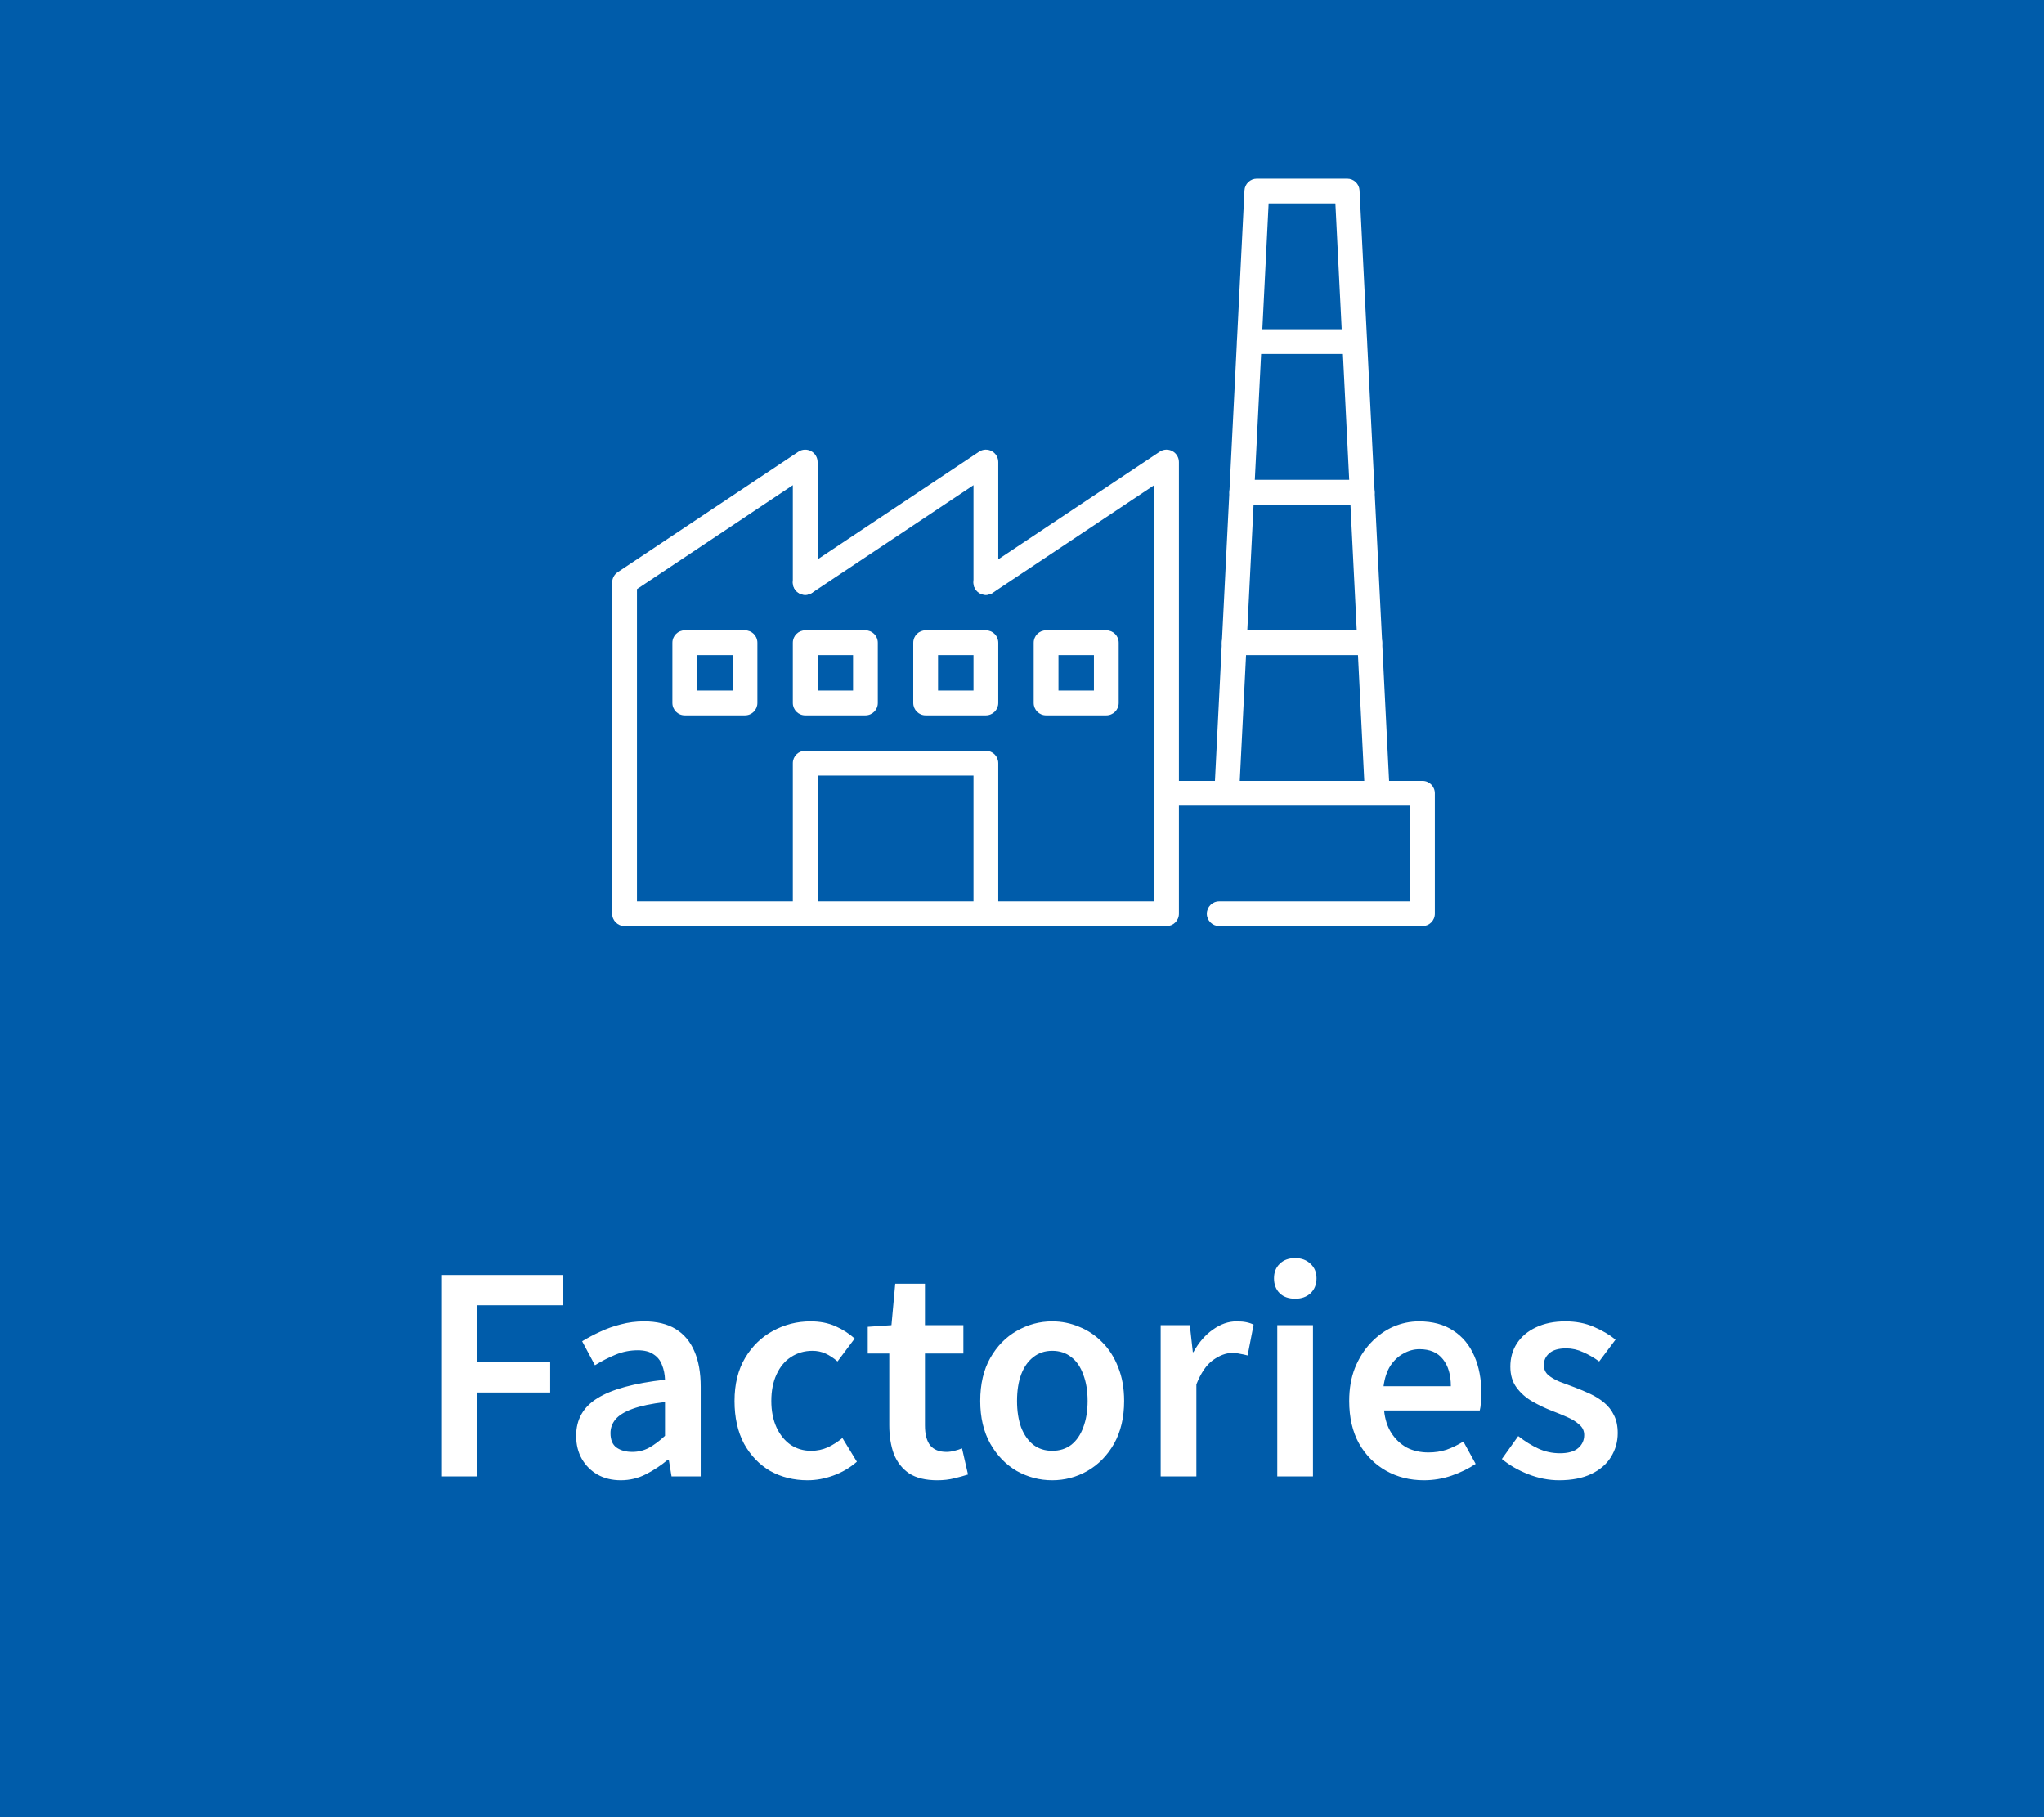 <svg width="90" height="80" viewBox="0 0 90 80" fill="none" xmlns="http://www.w3.org/2000/svg">
<rect width="90" height="80" fill="#005CAA"/>
<path fill-rule="evenodd" clip-rule="evenodd" d="M43.666 19.86C43.844 19.955 43.955 20.14 43.955 20.341V25.644C43.955 25.945 43.71 26.189 43.409 26.189C43.108 26.189 42.864 25.945 42.864 25.644V21.36L35.757 26.098C35.507 26.265 35.168 26.197 35.001 25.947C34.834 25.696 34.901 25.357 35.152 25.19L43.107 19.887C43.274 19.775 43.489 19.765 43.666 19.86Z" fill="white"/>
<path fill-rule="evenodd" clip-rule="evenodd" d="M35.712 19.86C35.889 19.955 36 20.14 36 20.341V25.644C36 25.945 35.756 26.189 35.455 26.189C35.153 26.189 34.909 25.945 34.909 25.644V21.36L28.046 25.936V39.682H50.818V21.36L43.712 26.098C43.461 26.265 43.122 26.197 42.955 25.947C42.788 25.696 42.856 25.357 43.106 25.19L51.061 19.887C51.228 19.775 51.444 19.765 51.621 19.86C51.798 19.955 51.909 20.14 51.909 20.341V40.227C51.909 40.529 51.665 40.773 51.364 40.773H27.5C27.199 40.773 26.955 40.529 26.955 40.227V25.644C26.955 25.462 27.046 25.291 27.198 25.19L35.152 19.887C35.319 19.775 35.535 19.765 35.712 19.86Z" fill="white"/>
<path fill-rule="evenodd" clip-rule="evenodd" d="M45.515 28.296C45.515 27.994 45.759 27.75 46.061 27.75H48.712C49.013 27.75 49.258 27.994 49.258 28.296V30.947C49.258 31.248 49.013 31.492 48.712 31.492H46.061C45.759 31.492 45.515 31.248 45.515 30.947V28.296ZM46.606 28.841V30.401H48.167V28.841H46.606Z" fill="white"/>
<path fill-rule="evenodd" clip-rule="evenodd" d="M40.212 28.296C40.212 27.994 40.456 27.75 40.758 27.75H43.409C43.71 27.75 43.955 27.994 43.955 28.296V30.947C43.955 31.248 43.71 31.492 43.409 31.492H40.758C40.456 31.492 40.212 31.248 40.212 30.947V28.296ZM41.303 28.841V30.401H42.864V28.841H41.303Z" fill="white"/>
<path fill-rule="evenodd" clip-rule="evenodd" d="M34.909 28.296C34.909 27.994 35.153 27.75 35.455 27.75H38.106C38.407 27.75 38.651 27.994 38.651 28.296V30.947C38.651 31.248 38.407 31.492 38.106 31.492H35.455C35.153 31.492 34.909 31.248 34.909 30.947V28.296ZM36 28.841V30.401H37.561V28.841H36Z" fill="white"/>
<path fill-rule="evenodd" clip-rule="evenodd" d="M29.606 28.296C29.606 27.994 29.85 27.75 30.151 27.75H32.803C33.104 27.75 33.349 27.994 33.349 28.296V30.947C33.349 31.248 33.104 31.492 32.803 31.492H30.151C29.85 31.492 29.606 31.248 29.606 30.947V28.296ZM30.697 28.841V30.401H32.258V28.841H30.697Z" fill="white"/>
<path fill-rule="evenodd" clip-rule="evenodd" d="M34.909 33.599C34.909 33.297 35.153 33.053 35.455 33.053H43.409C43.71 33.053 43.955 33.297 43.955 33.599V40.227H42.864V34.144H36V40.227H34.909V33.599Z" fill="white"/>
<path fill-rule="evenodd" clip-rule="evenodd" d="M50.818 34.924C50.818 34.623 51.062 34.379 51.364 34.379H62.633C62.934 34.379 63.178 34.623 63.178 34.924V40.227C63.178 40.529 62.934 40.773 62.633 40.773H53.684C53.383 40.773 53.138 40.529 53.138 40.227C53.138 39.926 53.383 39.682 53.684 39.682H62.087V35.47H51.364C51.062 35.47 50.818 35.226 50.818 34.924Z" fill="white"/>
<path fill-rule="evenodd" clip-rule="evenodd" d="M54.796 8.382C54.811 8.092 55.05 7.864 55.341 7.864H59.318C59.609 7.864 59.849 8.092 59.863 8.382L61.189 34.897L60.099 34.952L58.799 8.955H55.86L54.56 34.952L53.47 34.897L54.796 8.382Z" fill="white"/>
<path fill-rule="evenodd" clip-rule="evenodd" d="M54.464 15.038C54.464 14.737 54.708 14.493 55.01 14.493H59.65C59.951 14.493 60.195 14.737 60.195 15.038C60.195 15.339 59.951 15.584 59.65 15.584H55.01C54.708 15.584 54.464 15.339 54.464 15.038Z" fill="white"/>
<path fill-rule="evenodd" clip-rule="evenodd" d="M54.133 21.667C54.133 21.366 54.377 21.122 54.678 21.122H59.981C60.282 21.122 60.526 21.366 60.526 21.667C60.526 21.968 60.282 22.212 59.981 22.212H54.678C54.377 22.212 54.133 21.968 54.133 21.667Z" fill="white"/>
<path fill-rule="evenodd" clip-rule="evenodd" d="M53.801 28.296C53.801 27.994 54.045 27.75 54.347 27.75H60.312C60.614 27.75 60.858 27.994 60.858 28.296C60.858 28.597 60.614 28.841 60.312 28.841H54.347C54.045 28.841 53.801 28.597 53.801 28.296Z" fill="white"/>
<path d="M19.426 65V56.132H24.778V57.464H21.01V59.972H24.226V61.304H21.01V65H19.426ZM27.337 65.168C26.945 65.168 26.601 65.084 26.305 64.916C26.017 64.748 25.789 64.52 25.621 64.232C25.453 63.936 25.369 63.596 25.369 63.212C25.369 62.492 25.681 61.94 26.305 61.556C26.929 61.164 27.921 60.892 29.281 60.74C29.273 60.5 29.229 60.284 29.149 60.092C29.077 59.892 28.953 59.736 28.777 59.624C28.609 59.504 28.377 59.444 28.081 59.444C27.745 59.444 27.421 59.508 27.109 59.636C26.797 59.764 26.493 59.92 26.197 60.104L25.633 59.048C25.881 58.896 26.145 58.756 26.425 58.628C26.713 58.492 27.017 58.384 27.337 58.304C27.665 58.216 28.005 58.172 28.357 58.172C28.917 58.172 29.381 58.284 29.749 58.508C30.117 58.732 30.393 59.06 30.577 59.492C30.761 59.916 30.853 60.436 30.853 61.052V65H29.569L29.449 64.268H29.401C29.105 64.516 28.785 64.728 28.441 64.904C28.097 65.08 27.729 65.168 27.337 65.168ZM27.841 63.92C28.105 63.92 28.349 63.86 28.573 63.74C28.805 63.612 29.041 63.436 29.281 63.212V61.724C28.681 61.796 28.205 61.896 27.853 62.024C27.501 62.152 27.249 62.308 27.097 62.492C26.953 62.668 26.881 62.868 26.881 63.092C26.881 63.388 26.969 63.6 27.145 63.728C27.329 63.856 27.561 63.92 27.841 63.92ZM35.557 65.168C34.95 65.168 34.401 65.032 33.913 64.76C33.434 64.48 33.05 64.08 32.761 63.56C32.481 63.032 32.342 62.404 32.342 61.676C32.342 60.932 32.498 60.3 32.809 59.78C33.121 59.26 33.529 58.864 34.033 58.592C34.545 58.312 35.097 58.172 35.69 58.172C36.105 58.172 36.474 58.244 36.794 58.388C37.114 58.532 37.394 58.712 37.633 58.928L36.877 59.936C36.702 59.784 36.526 59.668 36.349 59.588C36.173 59.508 35.981 59.468 35.773 59.468C35.422 59.468 35.105 59.56 34.825 59.744C34.553 59.92 34.342 60.176 34.19 60.512C34.038 60.84 33.962 61.228 33.962 61.676C33.962 62.116 34.038 62.504 34.19 62.84C34.342 63.168 34.55 63.424 34.813 63.608C35.078 63.784 35.377 63.872 35.714 63.872C35.977 63.872 36.225 63.82 36.458 63.716C36.69 63.604 36.901 63.468 37.093 63.308L37.73 64.352C37.417 64.624 37.069 64.828 36.685 64.964C36.309 65.1 35.934 65.168 35.557 65.168ZM41.267 65.168C40.755 65.168 40.343 65.068 40.032 64.868C39.727 64.66 39.504 64.376 39.359 64.016C39.224 63.648 39.156 63.224 39.156 62.744V59.588H38.208V58.412L39.252 58.34L39.419 56.516H40.727V58.34H42.419V59.588H40.727V62.756C40.727 63.14 40.803 63.432 40.956 63.632C41.115 63.824 41.355 63.92 41.675 63.92C41.788 63.92 41.904 63.904 42.023 63.872C42.151 63.84 42.264 63.804 42.359 63.764L42.623 64.916C42.447 64.972 42.243 65.028 42.011 65.084C41.788 65.14 41.539 65.168 41.267 65.168ZM46.329 65.168C45.777 65.168 45.257 65.032 44.769 64.76C44.289 64.48 43.901 64.08 43.605 63.56C43.309 63.032 43.161 62.404 43.161 61.676C43.161 60.932 43.309 60.3 43.605 59.78C43.901 59.26 44.289 58.864 44.769 58.592C45.257 58.312 45.777 58.172 46.329 58.172C46.745 58.172 47.141 58.252 47.517 58.412C47.901 58.564 48.241 58.792 48.537 59.096C48.833 59.392 49.065 59.756 49.233 60.188C49.409 60.62 49.497 61.116 49.497 61.676C49.497 62.404 49.349 63.032 49.053 63.56C48.757 64.08 48.365 64.48 47.877 64.76C47.397 65.032 46.881 65.168 46.329 65.168ZM46.329 63.872C46.657 63.872 46.937 63.784 47.169 63.608C47.401 63.424 47.577 63.168 47.697 62.84C47.825 62.504 47.889 62.116 47.889 61.676C47.889 61.228 47.825 60.84 47.697 60.512C47.577 60.176 47.401 59.92 47.169 59.744C46.937 59.56 46.657 59.468 46.329 59.468C46.009 59.468 45.733 59.56 45.501 59.744C45.269 59.92 45.089 60.176 44.961 60.512C44.841 60.84 44.781 61.228 44.781 61.676C44.781 62.116 44.841 62.504 44.961 62.84C45.089 63.168 45.269 63.424 45.501 63.608C45.733 63.784 46.009 63.872 46.329 63.872ZM51.106 65V58.34H52.39L52.522 59.528H52.546C52.786 59.096 53.074 58.764 53.41 58.532C53.746 58.292 54.09 58.172 54.442 58.172C54.618 58.172 54.762 58.184 54.874 58.208C54.994 58.232 55.102 58.268 55.198 58.316L54.934 59.672C54.814 59.64 54.702 59.616 54.598 59.6C54.502 59.576 54.382 59.564 54.238 59.564C53.982 59.564 53.706 59.668 53.41 59.876C53.122 60.084 52.878 60.44 52.678 60.944V65H51.106ZM56.24 65V58.34H57.812V65H56.24ZM57.032 57.176C56.744 57.176 56.516 57.096 56.348 56.936C56.18 56.768 56.096 56.548 56.096 56.276C56.096 56.012 56.18 55.8 56.348 55.64C56.516 55.472 56.744 55.388 57.032 55.388C57.304 55.388 57.528 55.472 57.704 55.64C57.88 55.8 57.968 56.012 57.968 56.276C57.968 56.548 57.88 56.768 57.704 56.936C57.528 57.096 57.304 57.176 57.032 57.176ZM62.695 65.168C62.079 65.168 61.523 65.028 61.027 64.748C60.531 64.468 60.135 64.068 59.839 63.548C59.551 63.028 59.407 62.404 59.407 61.676C59.407 61.132 59.491 60.648 59.659 60.224C59.835 59.792 60.067 59.424 60.355 59.12C60.651 58.808 60.979 58.572 61.339 58.412C61.707 58.252 62.087 58.172 62.479 58.172C63.079 58.172 63.583 58.308 63.991 58.58C64.399 58.844 64.707 59.216 64.915 59.696C65.123 60.168 65.227 60.716 65.227 61.34C65.227 61.492 65.219 61.636 65.203 61.772C65.195 61.9 65.179 62.008 65.155 62.096H60.943C60.983 62.488 61.091 62.82 61.267 63.092C61.443 63.364 61.667 63.576 61.939 63.728C62.219 63.872 62.539 63.944 62.899 63.944C63.179 63.944 63.443 63.904 63.691 63.824C63.939 63.736 64.187 63.616 64.435 63.464L64.975 64.448C64.663 64.656 64.311 64.828 63.919 64.964C63.527 65.1 63.119 65.168 62.695 65.168ZM60.919 61.028H63.883C63.883 60.524 63.767 60.128 63.535 59.84C63.303 59.544 62.959 59.396 62.503 59.396C62.255 59.396 62.019 59.46 61.795 59.588C61.571 59.708 61.379 59.888 61.219 60.128C61.067 60.368 60.967 60.668 60.919 61.028ZM68.65 65.168C68.194 65.168 67.742 65.08 67.294 64.904C66.846 64.728 66.458 64.504 66.13 64.232L66.85 63.224C67.146 63.456 67.442 63.64 67.738 63.776C68.034 63.912 68.35 63.98 68.686 63.98C69.046 63.98 69.314 63.904 69.49 63.752C69.666 63.6 69.754 63.408 69.754 63.176C69.754 62.992 69.682 62.84 69.538 62.72C69.402 62.592 69.222 62.48 68.998 62.384C68.782 62.288 68.558 62.196 68.326 62.108C68.038 61.996 67.754 61.86 67.474 61.7C67.194 61.54 66.962 61.336 66.778 61.088C66.594 60.84 66.502 60.532 66.502 60.164C66.502 59.78 66.598 59.44 66.79 59.144C66.99 58.84 67.27 58.604 67.63 58.436C67.998 58.26 68.43 58.172 68.926 58.172C69.39 58.172 69.806 58.252 70.174 58.412C70.55 58.572 70.87 58.76 71.134 58.976L70.414 59.936C70.182 59.768 69.946 59.632 69.706 59.528C69.466 59.416 69.218 59.36 68.962 59.36C68.626 59.36 68.378 59.432 68.218 59.576C68.058 59.712 67.978 59.884 67.978 60.092C67.978 60.268 68.038 60.412 68.158 60.524C68.286 60.636 68.454 60.736 68.662 60.824C68.87 60.904 69.094 60.988 69.334 61.076C69.566 61.164 69.794 61.26 70.018 61.364C70.242 61.468 70.446 61.596 70.63 61.748C70.814 61.9 70.958 62.084 71.062 62.3C71.174 62.516 71.23 62.78 71.23 63.092C71.23 63.476 71.13 63.828 70.93 64.148C70.738 64.46 70.45 64.708 70.066 64.892C69.682 65.076 69.21 65.168 68.65 65.168Z" fill="white"/>
</svg>
